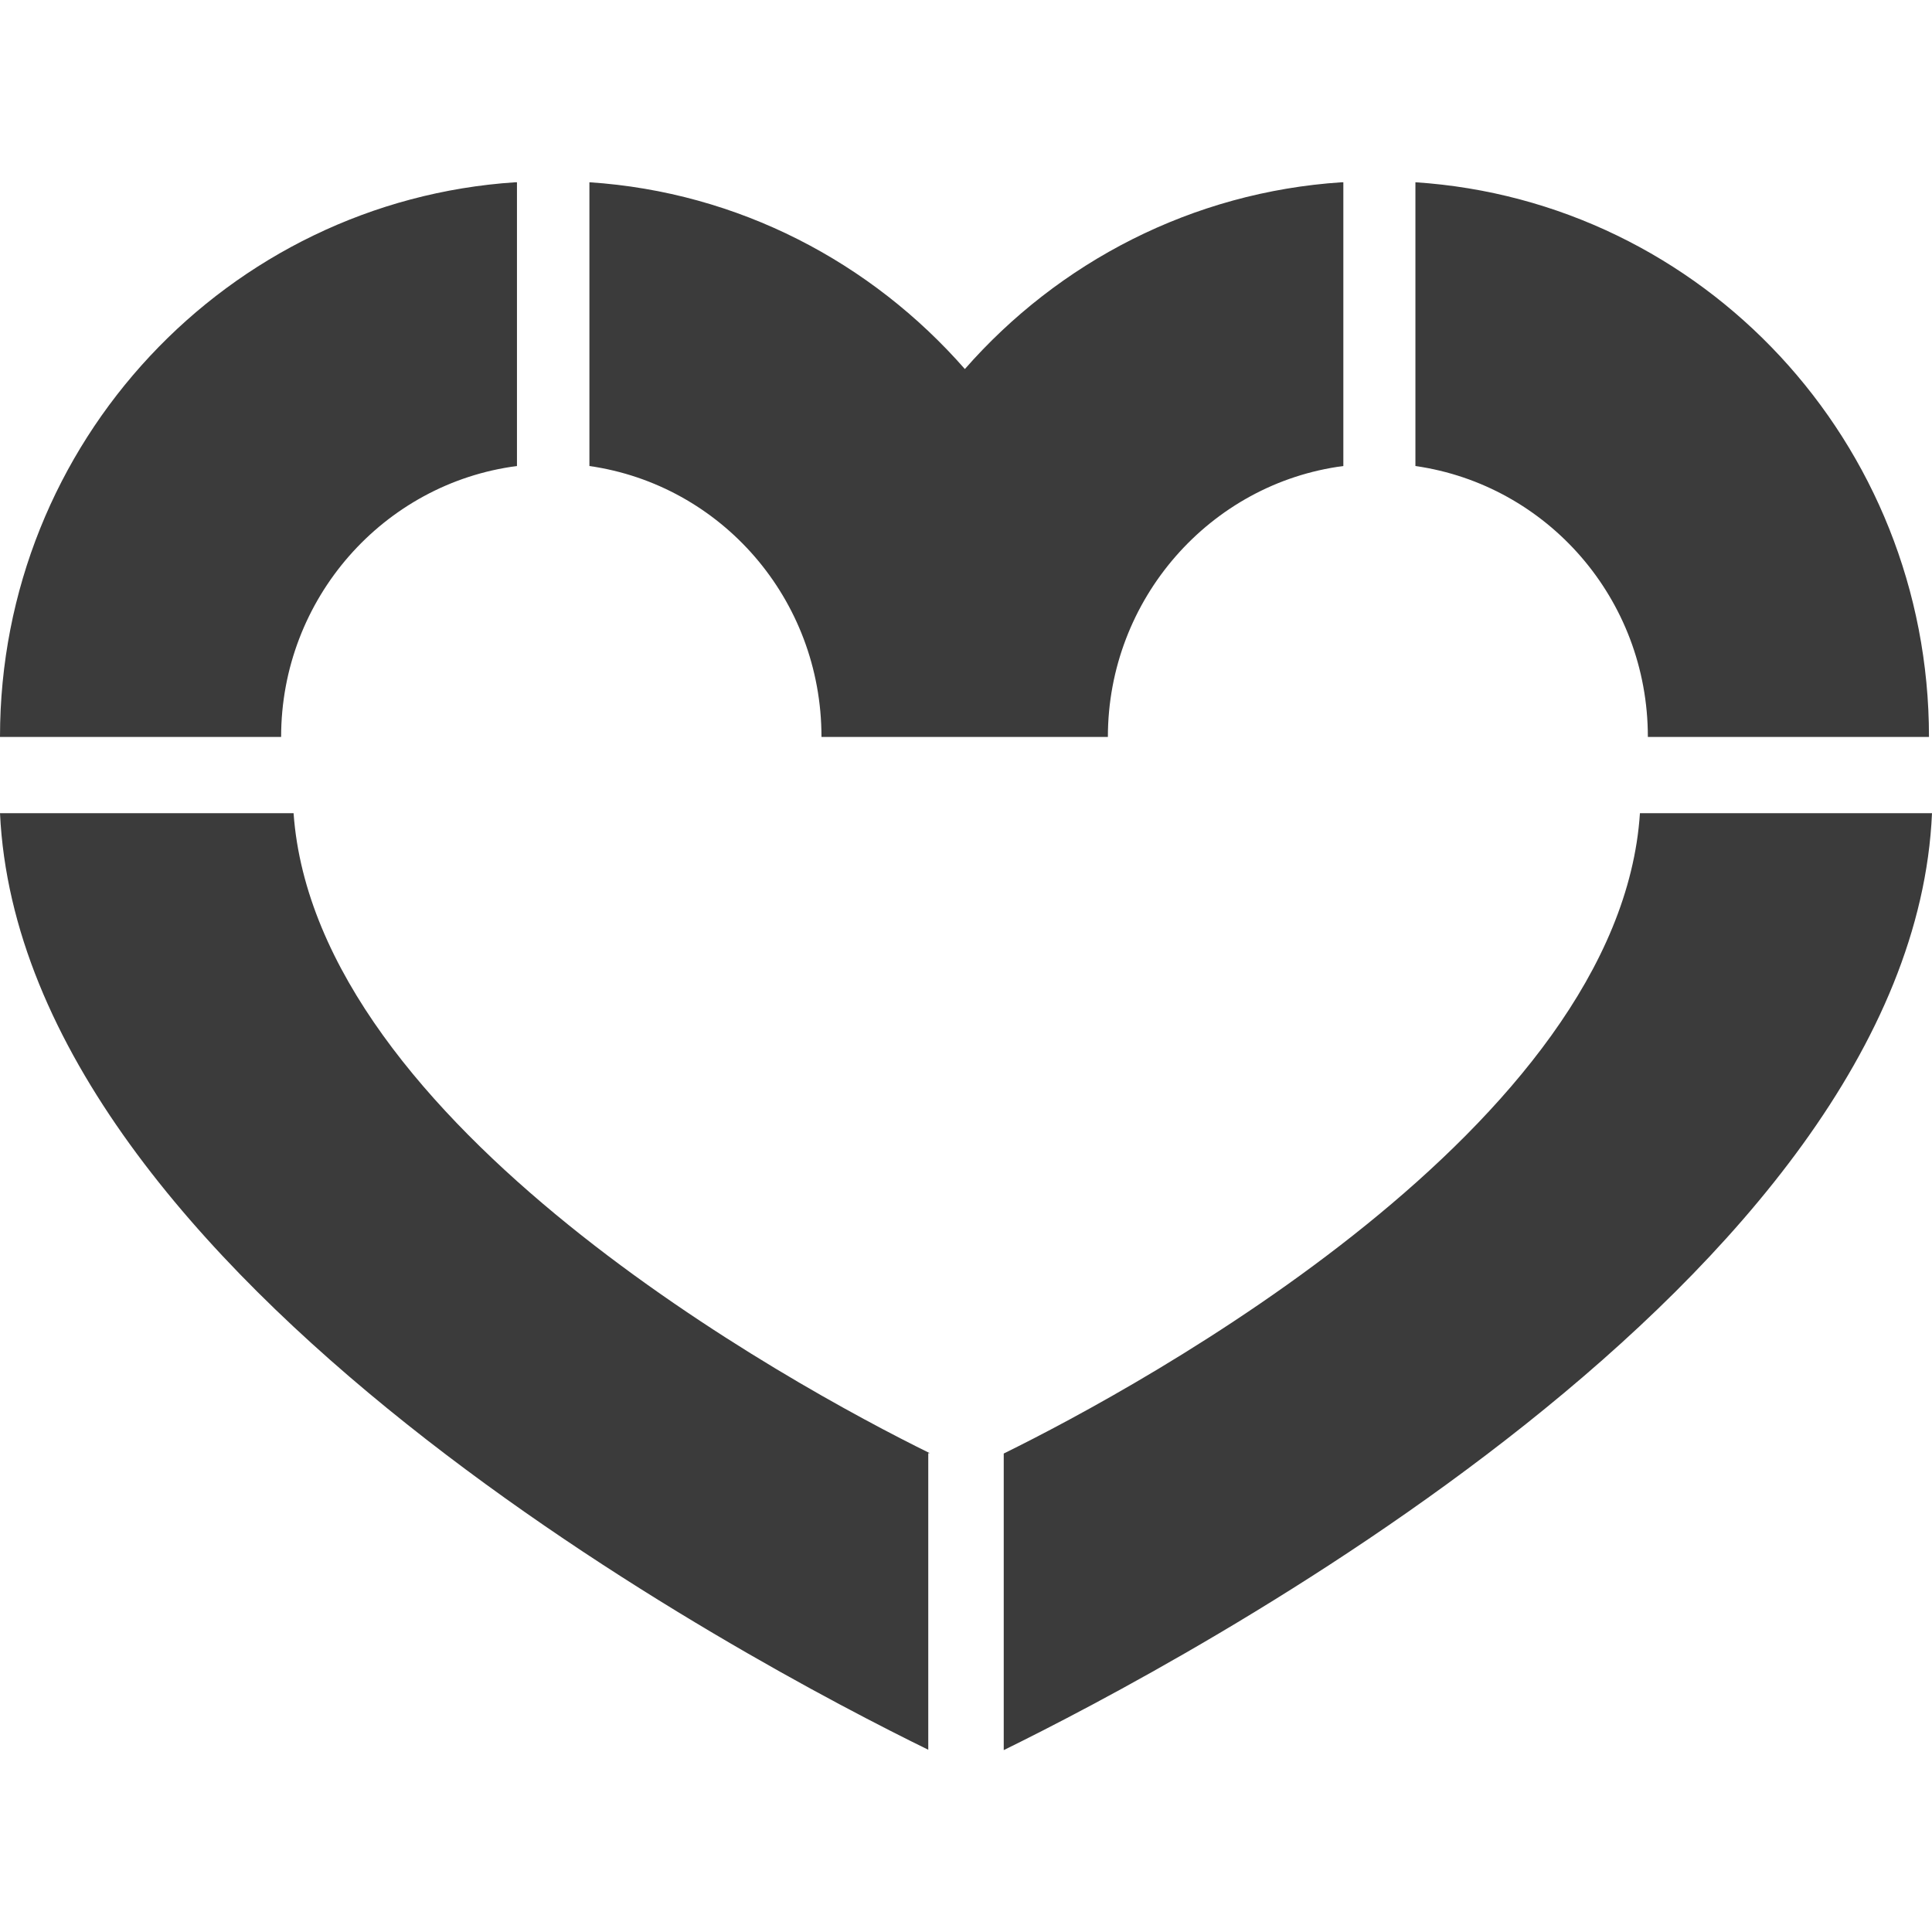 <svg xmlns="http://www.w3.org/2000/svg" viewBox="0 0 512 512">
  <style>
    path {
      fill: #3b3b3b;
    }
    @media (prefers-color-scheme: dark) {
      path {
        fill: #eeefeb;
      }
    }
  </style>
  <path fill="#3b3b3b" d="M137 123.5V48.3h-.4C60.4 53.3 0 117.2 0 195.3h74.5c0-36.6 27.1-67.2 62.5-71.8zm80.7 71.8h75.9c0-36.5 27.1-67.2 62.4-71.8V48.3h-.4c-39.7 2.6-75.1 21.2-99.9 49.5-24.8-28.3-60-46.9-99.5-49.5v75.2c34.9 5 61.5 35.2 61.5 71.8zm219 0h74.5c0-78.1-59.9-142-136.1-147v75.2c34.9 5 61.6 35.2 61.6 71.8zM77.8 215.5H0C5.8 339 199.8 441.1 246 463.7v-78.6h.4c-36.6-18-162.7-86.9-168.6-169.6zm356.8 0c-5.4 82.8-132 151.7-168.6 169.7v78.6c46.2-22.7 240.6-124.8 246-248.3h-77.4z"/>
</svg>
